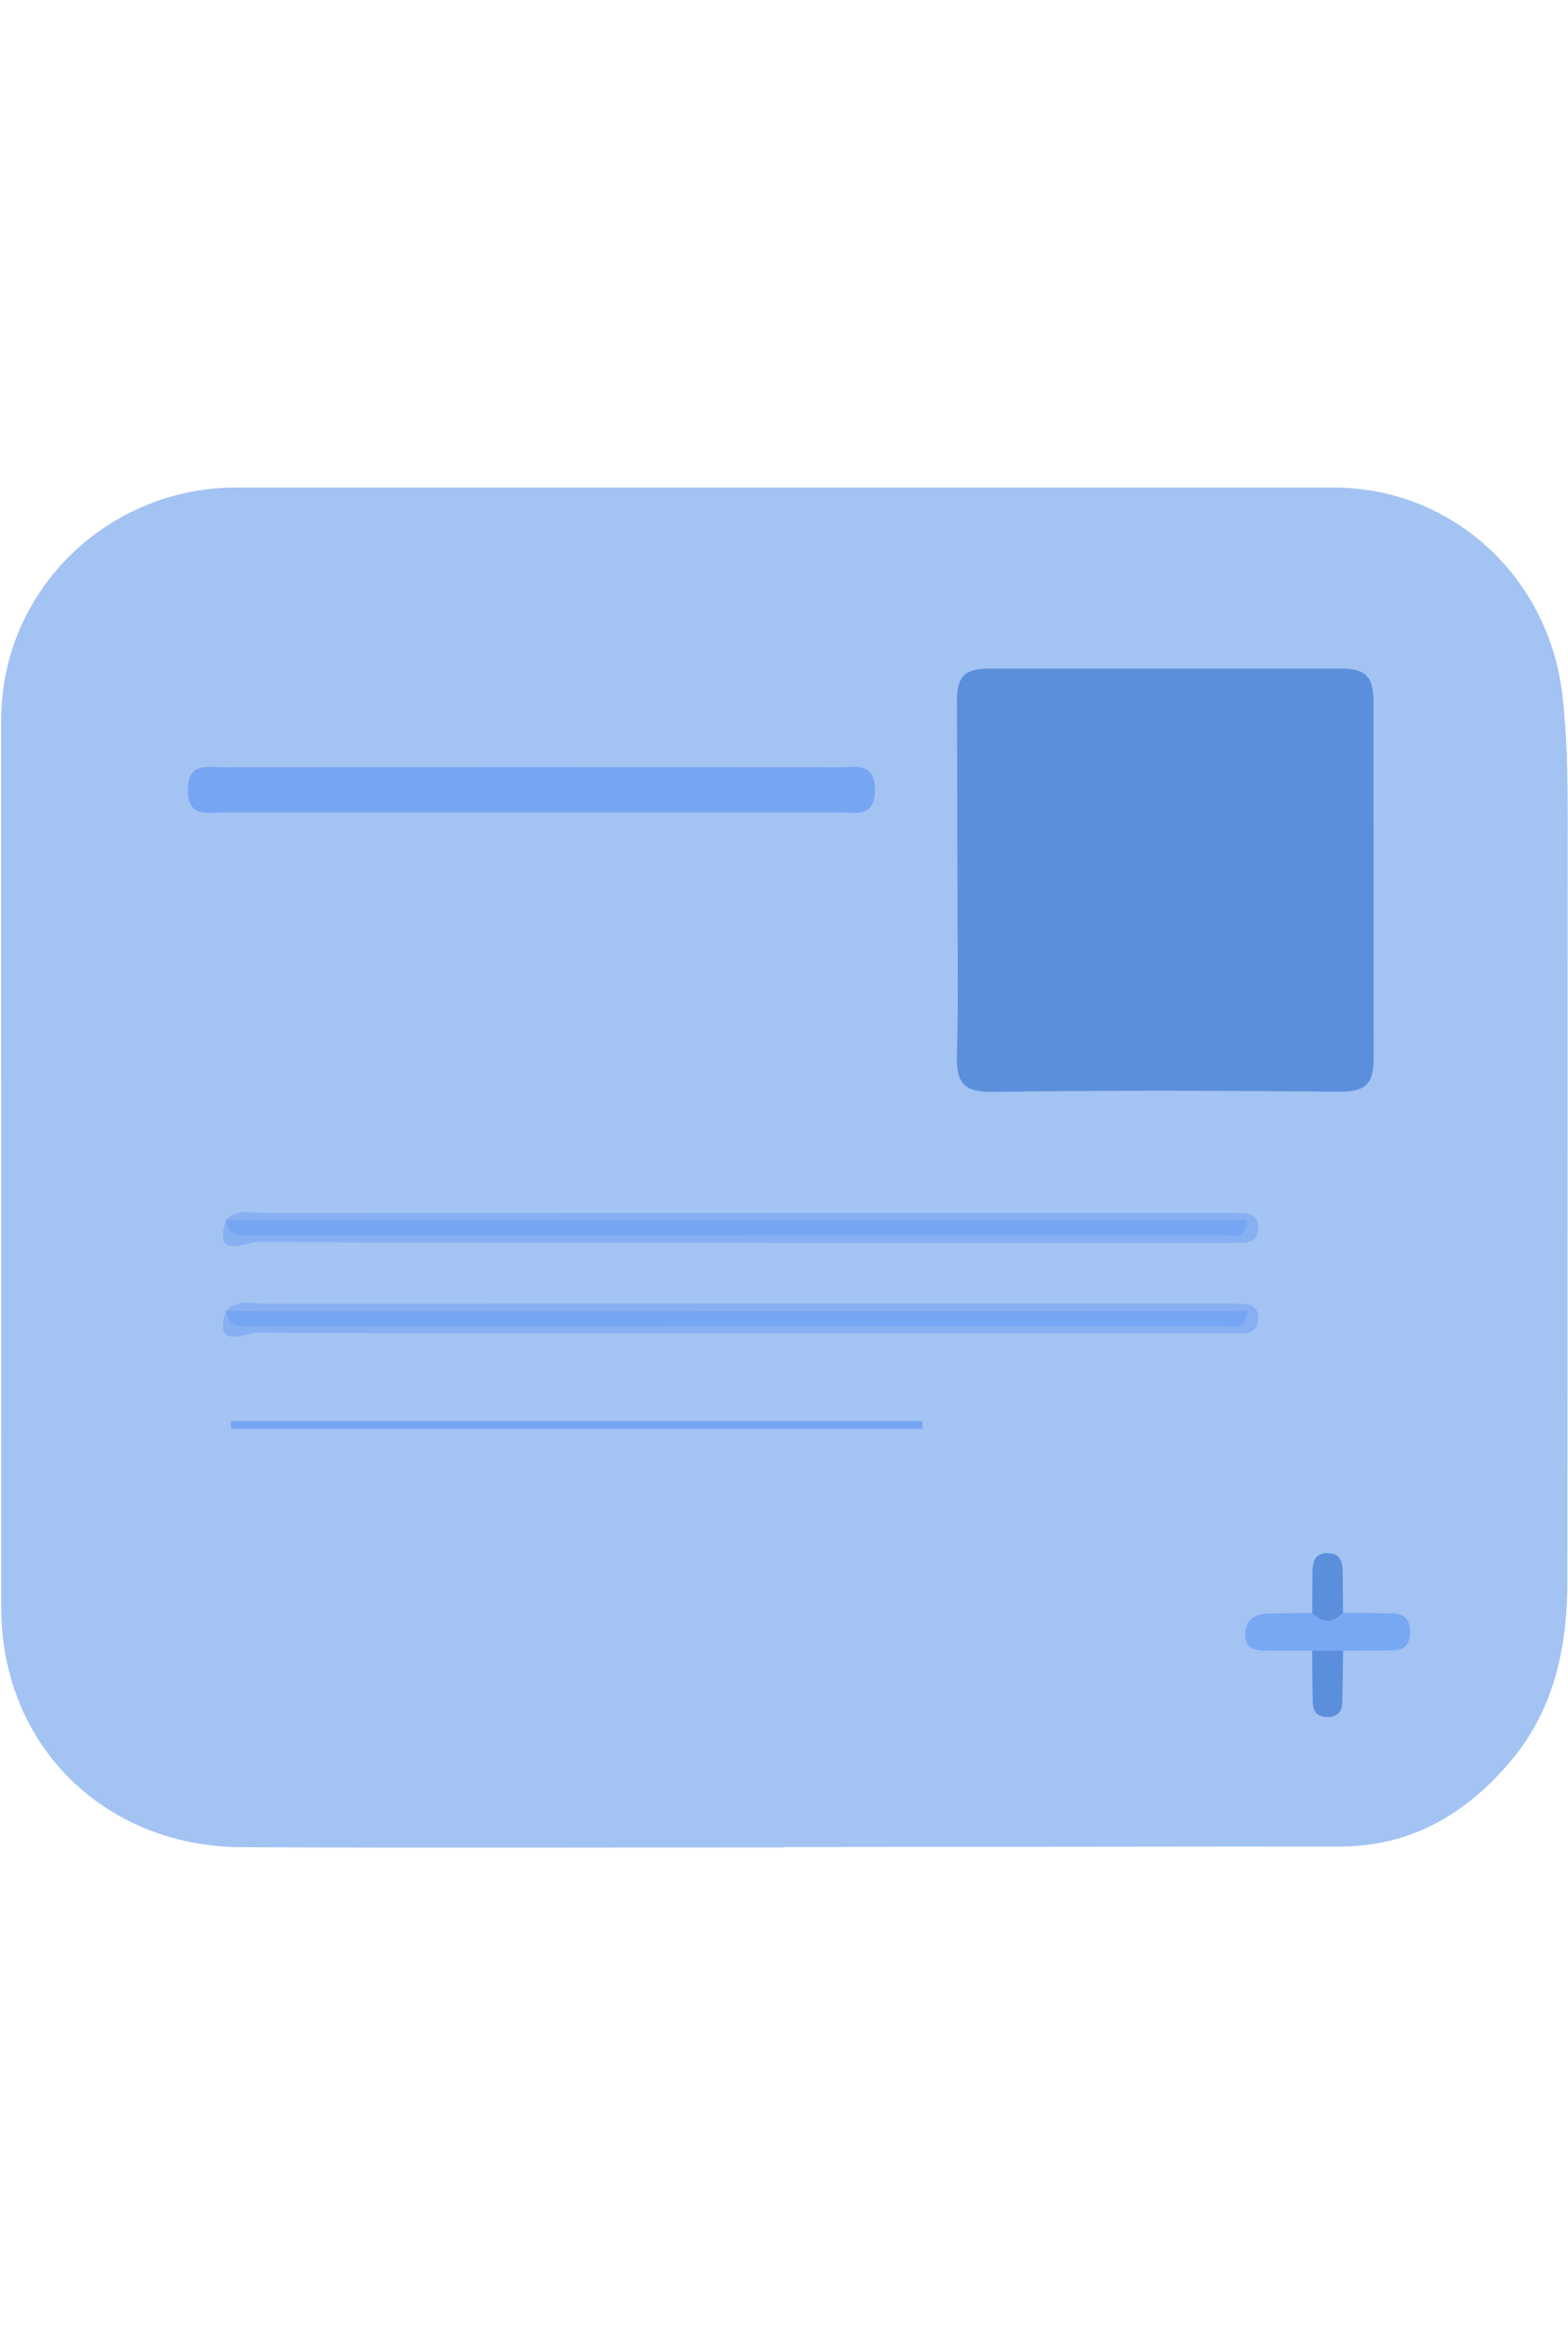 <svg xmlns="http://www.w3.org/2000/svg" width="940" height="1400" fill="none" xmlns:v="https://vecta.io/nano"><path fill="#fff" d="M0 0h940v1400H0z"/><path d="M470.242 1107.08c-108.5 0-216.999.41-325.499-.15-81.733-.42-143.511-60.5-143.989-142.529l-.03-533.774c.418-77.223 63.929-138.433 140.882-138.493h657.778c71.397.06 129.082 53.712 137.267 124.392 2.779 24.108 3.137 48.007 3.167 72.025l-.179 459.151c-.15 38.805-7.439 75.998-33.787 107.398-26.647 31.75-59.746 51.08-101.061 51.41l-334.55.33v.24z" fill="#a3c3f3"/><path d="M573.962 527.982l-.269-106.199c-.358-14.966 3.167-21.359 19.806-21.15h210.009c16.52-.179 20.015 6.034 19.896 21.061l.059 212.398c.18 16.371-5.765 20.254-20.971 20.105-69.246-.657-138.522-.867-207.768.119-17.744.239-21.538-6.273-21.06-22.405 1.015-34.593.298-69.276.298-103.929z" fill="#5b8fdc"/><path d="M319.715 459.724l182.973.089c9.918.03 22.106-3.465 21.807 14.1-.268 16.102-11.441 12.965-20.642 12.965H133.365c-9.2 0-20.433 3.107-20.732-12.935-.328-17.505 11.89-14.13 21.838-14.13l185.244-.089z" fill="#76a5f3"/><path d="M135.486 731.269c6.692-7.348 15.534-4.331 23.451-4.361l571.654-.12c5.257 0 10.545-.03 15.803.359 5.227.418 8.125 3.465 8.006 8.872-.12 5.437-3.257 8.215-8.395 8.544-5.258.328-10.545.269-15.803.269-192.055 0-384.11.119-576.164-.478-6.662.03-26.558 10.784-18.552-13.085 9.351 7.23 20.314 4.422 30.59 4.422l546.86.119c-182.287-.03-364.543.03-546.83-.119-10.306 0-21.239 2.688-30.62-4.422zm0 54.312c6.692-7.349 15.534-4.332 23.451-4.362l571.654-.119c5.257 0 10.545-.03 15.803.358 5.227.419 8.125 3.466 8.006 8.873-.12 5.437-3.257 8.215-8.395 8.543-5.258.329-10.545.269-15.803.269-192.055 0-384.11.12-576.164-.478-6.662.03-26.558 10.755-18.552-13.084 9.351 7.229 20.314 4.421 30.59 4.421l546.86.12c-182.287-.03-364.543.029-546.83-.12-10.306-.03-21.239 2.689-30.62-4.421z" fill="#87b0f3"/><path d="M552.964 856.232H138.473l-.03-4.661h414.491l.03 4.661z" fill="#76a5f3"/><path d="M786.632 989.224l-26.737-.059c-7.259.03-13.921-.867-13.353-10.426.478-8.155 5.795-11.621 13.413-11.83 8.902-.269 17.834-.209 26.736-.328 6.154-1.404 12.308-1.285 18.462-.21l29.306.449c7.498.029 10.903 3.734 10.903 11.083s-3.256 11.172-10.814 11.142c-9.768-.03-19.537.12-29.335.179-6.184 4.78-12.398 4.93-18.581 0z" fill="#79a8f3"/><path d="M805.153 966.402c-6.094 6.273-12.248 6.602-18.462.209l.09-24.556c.03-6.721 1.822-11.89 10.067-11.262 7.02.508 7.947 5.556 8.066 11.083l.239 24.526zm-18.518 22.823l18.581.03-.538 31.635c-.209 5.32-3.555 8.01-8.872 8.04-5.347.03-8.634-2.72-8.783-8.04-.328-10.55-.269-21.12-.388-31.665z" fill="#5b8fdc"/><path d="M135.486 731.27h612.282c-1.404 12.457-9.201 8.902-14.071 8.902l-580.735.119c-7.169 0-15.892 2.151-17.476-9.021zm0 54.309h612.282c-1.404 12.457-9.201 8.902-14.071 8.902l-580.735.12c-7.169 0-15.892 2.151-17.476-9.022z" fill="#76a5f3"/></svg>